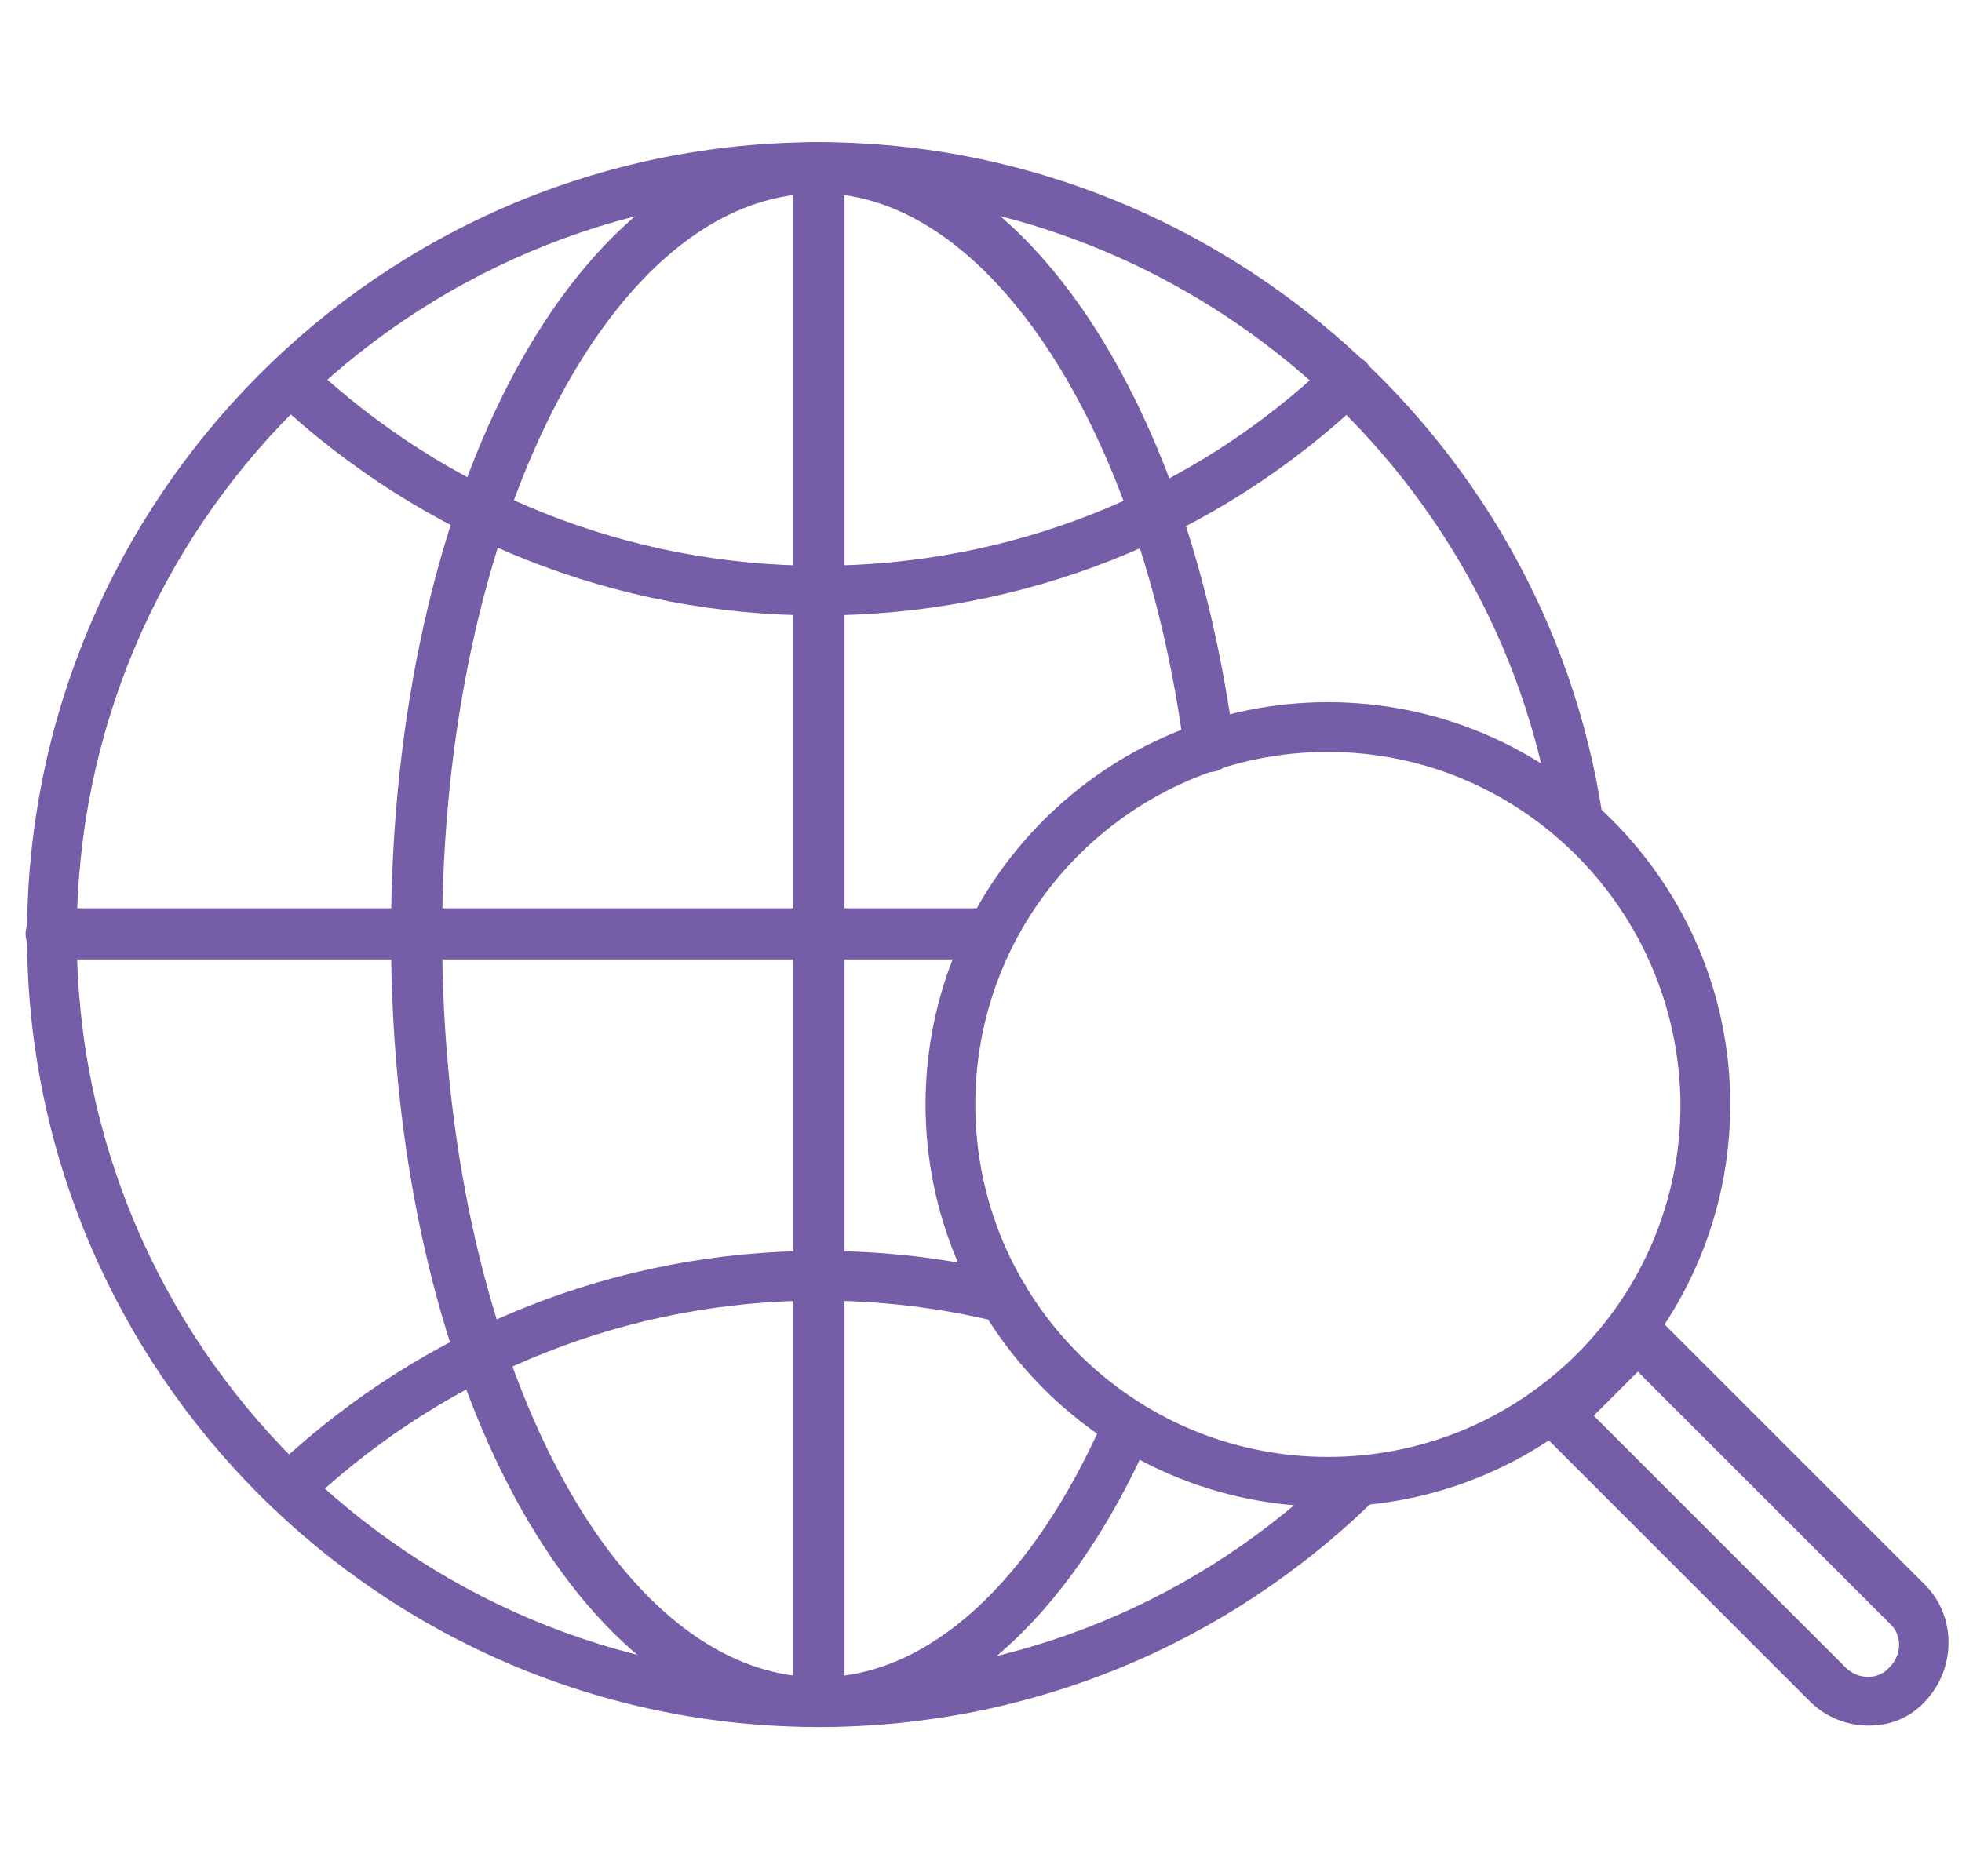 <?xml version="1.0" encoding="utf-8"?>
<!-- Generator: Adobe Illustrator 26.3.1, SVG Export Plug-In . SVG Version: 6.00 Build 0)  -->
<svg version="1.1" id="Layer_1" xmlns="http://www.w3.org/2000/svg" xmlns:xlink="http://www.w3.org/1999/xlink" x="0px" y="0px"
	 viewBox="0 0 138 132" style="enable-background:new 0 0 138 132;" xml:space="preserve">
<style type="text/css">
	.st0{fill:#765DA7;}
</style>
<g>
	<g>
		<g>
			<g>
				<g>
					<g>
						<path class="st0" d="M57.6,121.5c-30.7,0-55.7-25-55.7-55.7S26.8,10,57.6,10c27.3,0,51,20.3,55.1,47.3c0.1,1-0.5,1.9-1.5,2
							c-1,0.1-1.9-0.5-2-1.5c-3.9-25.2-26-44.2-51.6-44.2c-28.8,0-52.2,23.4-52.2,52.2c0,28.8,23.4,52.2,52.2,52.2
							c13.8,0,26.8-5.3,36.6-15c0.7-0.7,1.8-0.7,2.5,0c0.7,0.7,0.7,1.8,0,2.5C86.2,115.8,72.3,121.5,57.6,121.5z"/>
					</g>
				</g>
			</g>
		</g>
		<g>
			<g>
				<g>
					<g>
						<g>
							<path class="st0" d="M57.6,43.3c-14.3,0-27.8-5.4-38.2-15.1c-0.7-0.7-0.7-1.8-0.1-2.5c0.7-0.7,1.8-0.7,2.5-0.1
								c9.7,9.1,22.4,14.2,35.8,14.2c13.5,0,26.3-5.1,36-14.4c0.7-0.7,1.8-0.6,2.5,0.1c0.7,0.7,0.6,1.8-0.1,2.5
								C85.6,37.9,72,43.3,57.6,43.3z"/>
						</g>
					</g>
				</g>
			</g>
			<g>
				<g>
					<g>
						<g>
							<path class="st0" d="M20.8,106.1c-0.5,0-0.9-0.2-1.3-0.6c-0.7-0.7-0.6-1.8,0.1-2.5c10.3-9.6,23.8-15,38-15
								c4.5,0,9.1,0.5,13.4,1.6c1,0.2,1.5,1.2,1.3,2.1c-0.2,1-1.2,1.5-2.1,1.3c-4.1-1-8.3-1.5-12.6-1.5c-13.3,0-25.9,5-35.6,14
								C21.7,106,21.2,106.1,20.8,106.1z"/>
						</g>
					</g>
				</g>
			</g>
		</g>
		<g>
			<g>
				<g>
					<g>
						<path class="st0" d="M57.6,121.5c-16.9,0-30.1-24.5-30.1-55.7C27.5,34.5,40.7,10,57.6,10c13.9,0,25.9,17.4,29.2,42.3
							c0.1,1-0.6,1.9-1.5,2c-1,0.1-1.9-0.6-2-1.5c-3-22.7-13.8-39.2-25.7-39.2c-14.6,0-26.5,23.4-26.5,52.2
							c0,28.8,11.9,52.2,26.5,52.2c7.7,0,15-6.7,20.1-18.3c0.4-0.9,1.4-1.3,2.3-0.9c0.9,0.4,1.3,1.4,0.9,2.3
							C75.2,114,66.7,121.5,57.6,121.5z"/>
					</g>
				</g>
			</g>
		</g>
		<g>
			<g>
				<g>
					<g>
						<path class="st0" d="M69.6,67.5h-66c-1,0-1.8-0.8-1.8-1.8c0-1,0.8-1.8,1.8-1.8h66c1,0,1.8,0.8,1.8,1.8
							C71.4,66.7,70.6,67.5,69.6,67.5z"/>
					</g>
				</g>
			</g>
		</g>
		<g>
			<g>
				<g>
					<g>
						<path class="st0" d="M57.6,121.5c-1,0-1.8-0.8-1.8-1.8V11.8c0-1,0.8-1.8,1.8-1.8c1,0,1.8,0.8,1.8,1.8v107.9
							C59.4,120.7,58.6,121.5,57.6,121.5z"/>
					</g>
				</g>
			</g>
		</g>
	</g>
	<g>
		<g>
			<g>
				<g>
					<g>
						<g>
							<path class="st0" d="M93.4,106c-15.6,0-28.3-12.7-28.3-28.3s12.7-28.3,28.3-28.3c15.6,0,28.3,12.7,28.3,28.3
								S109,106,93.4,106z M93.4,52.9c-13.7,0-24.8,11.1-24.8,24.8c0,13.7,11.1,24.8,24.8,24.8s24.8-11.1,24.8-24.8
								C118.1,64,107,52.9,93.4,52.9z"/>
						</g>
					</g>
				</g>
			</g>
			<g>
				<g>
					<g>
						<g>
							<path class="st0" d="M131.4,121.4c-1.5,0-3-0.6-4.1-1.7l0,0l-19-19c-0.3-0.3-0.5-0.8-0.5-1.3c0-0.5,0.2-0.9,0.5-1.3l5.6-5.6
								c0.7-0.7,1.8-0.7,2.5,0l19,19c2.2,2.2,2.2,5.9,0,8.2C134.3,120.9,132.9,121.4,131.4,121.4z M129.8,117.3
								c0.9,0.9,2.3,0.9,3.1,0c0.9-0.9,0.9-2.3,0-3.1l-17.7-17.7l-3.1,3.1L129.8,117.3z"/>
						</g>
					</g>
				</g>
			</g>
		</g>
	</g>
</g>
</svg>
